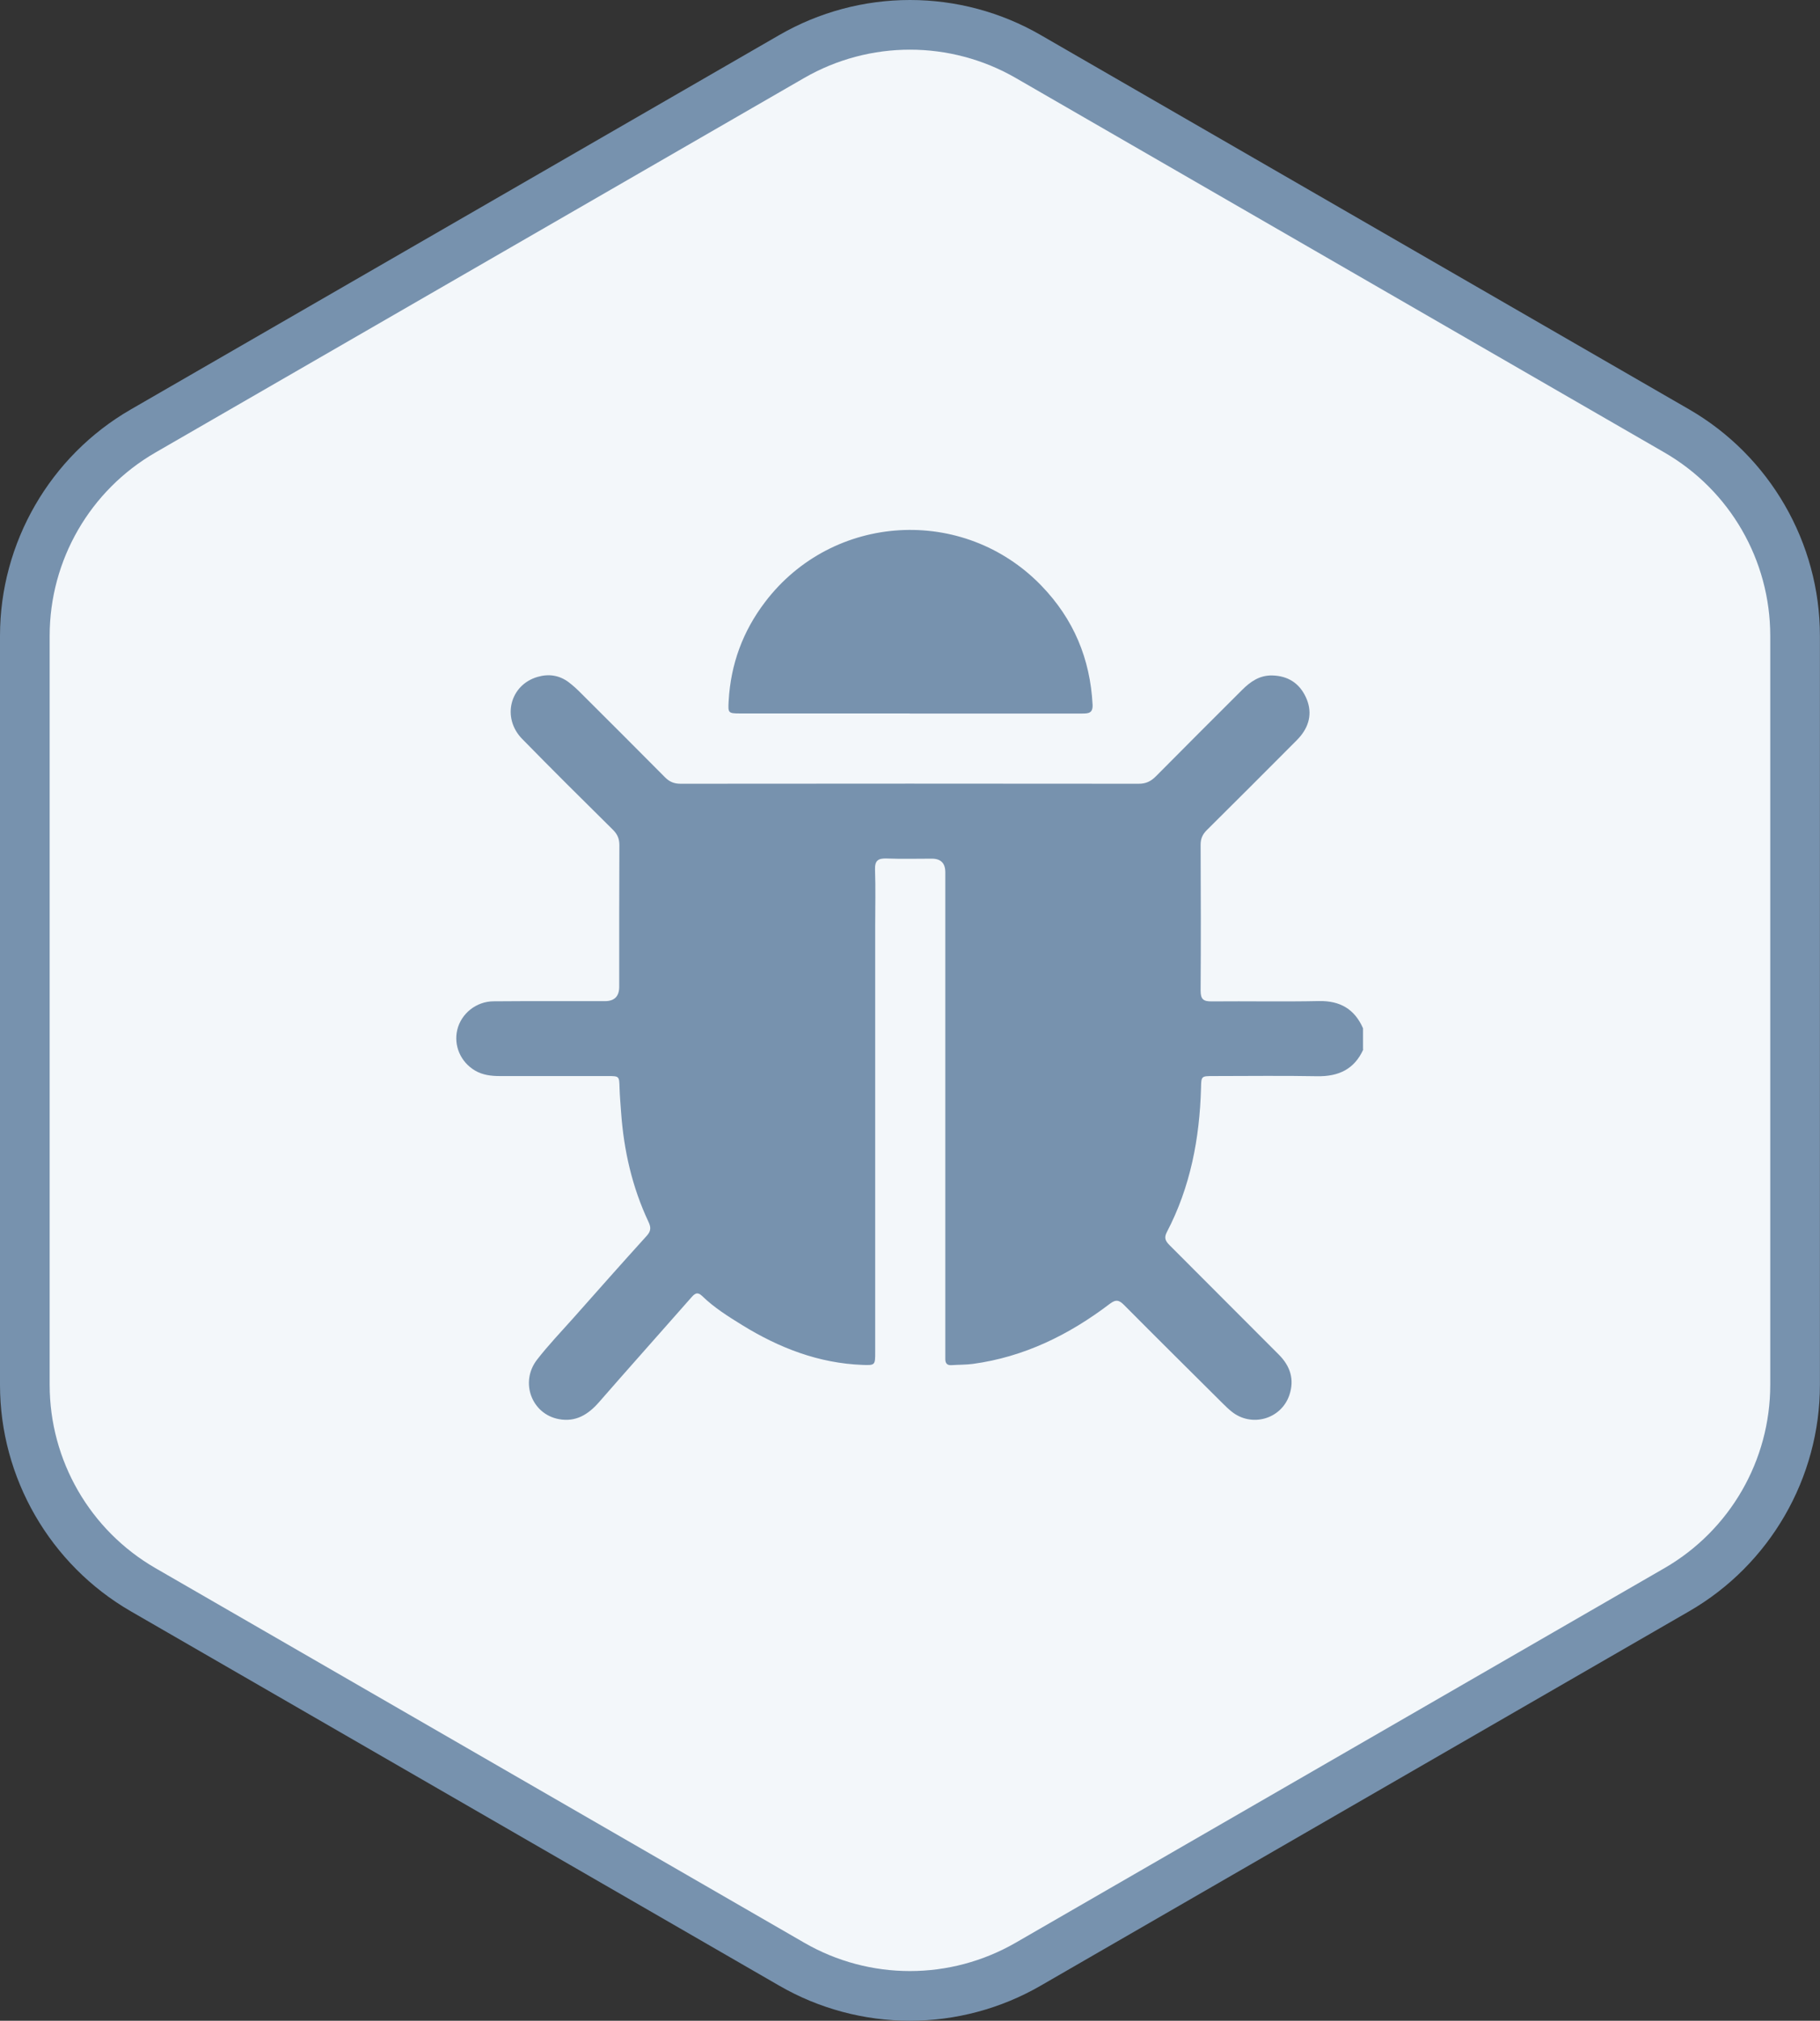 <?xml version="1.0" encoding="UTF-8"?>
<svg xmlns="http://www.w3.org/2000/svg" id="b" viewBox="0 0 219.85 244.09">
  <rect x="0" y="0" width="219.85" height="244.09" fill="#333333" stroke="none"/>
  <g id="c">
    <polygon points="213.85 182.05 213.85 62.05 109.92 2.05 6 62.05 6 182.05 109.92 242.05 213.85 182.05" style="fill:#fff; stroke-width:0px;"></polygon>
    <path d="M109.92,241.09c-5.01,0-9.95-1.32-14.28-3.83l-78.36-45.24c-8.81-5.09-14.28-14.56-14.28-24.74v-90.48c0-10.17,5.47-19.65,14.28-24.74L95.64,6.83c4.34-2.5,9.27-3.83,14.28-3.83s9.95,1.32,14.28,3.83l78.36,45.24c8.81,5.09,14.28,14.56,14.28,24.74v90.48c0,10.17-5.47,19.65-14.28,24.74l-78.36,45.24c-4.34,2.5-9.27,3.83-14.28,3.83Z" style="fill:#f3f7fa; stroke-width:0px;"></path>
    <path d="M109.92,6c4.41,0,8.83,1.14,12.78,3.42l78.36,45.24c7.91,4.57,12.78,13.01,12.78,22.14v90.48c0,9.13-4.87,17.57-12.78,22.14l-78.36,45.24c-3.95,2.28-8.37,3.43-12.78,3.43s-8.83-1.14-12.78-3.43l-78.36-45.24c-7.91-4.57-12.78-13.01-12.78-22.14v-90.48c0-9.13,4.87-17.57,12.78-22.14L97.14,9.42c3.95-2.28,8.37-3.42,12.78-3.42M109.92,0c-5.53,0-10.99,1.46-15.78,4.23L15.78,49.47C6.05,55.09,0,65.56,0,76.8v90.48c0,11.24,6.05,21.71,15.78,27.34l78.36,45.24c4.79,2.77,10.25,4.23,15.78,4.23s10.99-1.46,15.78-4.23l78.36-45.24c9.73-5.62,15.78-16.09,15.78-27.34v-90.48c0-11.24-6.05-21.71-15.78-27.34L125.71,4.23c-4.79-2.77-10.25-4.23-15.78-4.23h0Z" style="fill:#7792ae; stroke-width:0px;"></path>
    <path d="M164.69,126.75c-1.09,2.42-3.01,3.3-5.6,3.25-4.17-.08-8.33-.02-12.5-.02-1.49,0-1.48,0-1.51,1.45-.17,6.09-1.28,11.95-4.13,17.4-.36.69-.17,1.07.31,1.56,4.41,4.4,8.8,8.83,13.21,13.23,1.39,1.39,1.91,3,1.29,4.87-.98,2.94-4.57,3.96-6.98,2.02-.39-.31-.75-.66-1.1-1.01-3.96-3.94-7.94-7.88-11.88-11.85-.6-.6-.98-.74-1.75-.15-4.92,3.74-10.34,6.41-16.54,7.25-.84.11-1.7.09-2.56.15-.57.04-.77-.25-.76-.77,0-.36,0-.71,0-1.07,0-19.23,0-38.47,0-57.7q0-1.64-1.63-1.64c-1.82,0-3.64.05-5.45-.02-1.06-.04-1.45.27-1.41,1.37.08,2.24.02,4.49.02,6.73,0,17.17,0,34.34,0,51.5,0,1.6,0,1.63-1.54,1.57-5.3-.2-10.07-2.06-14.53-4.81-1.7-1.05-3.39-2.11-4.83-3.51-.63-.61-.96-.22-1.37.24-3.69,4.2-7.42,8.37-11.09,12.58-1.31,1.5-2.81,2.43-4.85,2.05-3.29-.61-4.74-4.48-2.63-7.19,1.35-1.74,2.88-3.34,4.35-4.99,2.95-3.33,5.9-6.66,8.89-9.96.53-.58.53-1.03.21-1.7-1.96-4.17-2.97-8.59-3.3-13.18-.07-.99-.16-1.99-.19-2.98-.04-1.43-.02-1.44-1.42-1.44-4.35,0-8.69,0-13.04,0-1.04,0-2.07-.12-2.99-.66-1.75-1.03-2.61-3.02-2.15-4.94.47-1.94,2.28-3.42,4.38-3.43,4.49-.04,8.98-.01,13.46-.02q1.72,0,1.72-1.74c0-5.7-.01-11.4.02-17.1,0-.78-.24-1.33-.79-1.87-3.67-3.63-7.34-7.27-10.95-10.96-2.5-2.55-1.48-6.54,1.87-7.5,1.34-.39,2.62-.2,3.75.65.54.41,1.04.87,1.51,1.35,3.38,3.37,6.76,6.74,10.12,10.13.54.55,1.11.78,1.88.78,18.45-.02,36.9-.02,55.35,0,.86,0,1.46-.29,2.05-.88,3.46-3.5,6.94-6.96,10.42-10.44,1.01-1.01,2.11-1.79,3.64-1.76,1.91.04,3.29.94,4.07,2.62.77,1.65.53,3.27-.64,4.7-.27.33-.58.63-.88.93-3.47,3.48-6.94,6.96-10.43,10.42-.52.51-.76,1.04-.76,1.78.03,5.88.04,11.75,0,17.63,0,1.07.37,1.3,1.36,1.29,4.31-.04,8.62.05,12.93-.04,2.56-.05,4.31.97,5.33,3.29v2.56Z" style="fill:#7792ae; stroke-width:0px;"></path>
    <path d="M109.9,86.18c-6.84,0-13.67,0-20.51,0-1.46,0-1.45-.07-1.37-1.52.25-4.43,1.7-8.39,4.39-11.93,8.18-10.78,23.99-11.71,33.39-1.98,3.89,4.03,5.89,8.81,6.18,14.37.05,1.03-.5,1.07-1.26,1.07-6.48,0-12.96,0-19.44,0-.46,0-.93,0-1.39,0Z" style="fill:#7792ae; stroke-width:0px;"></path>
  </g>
</svg>
